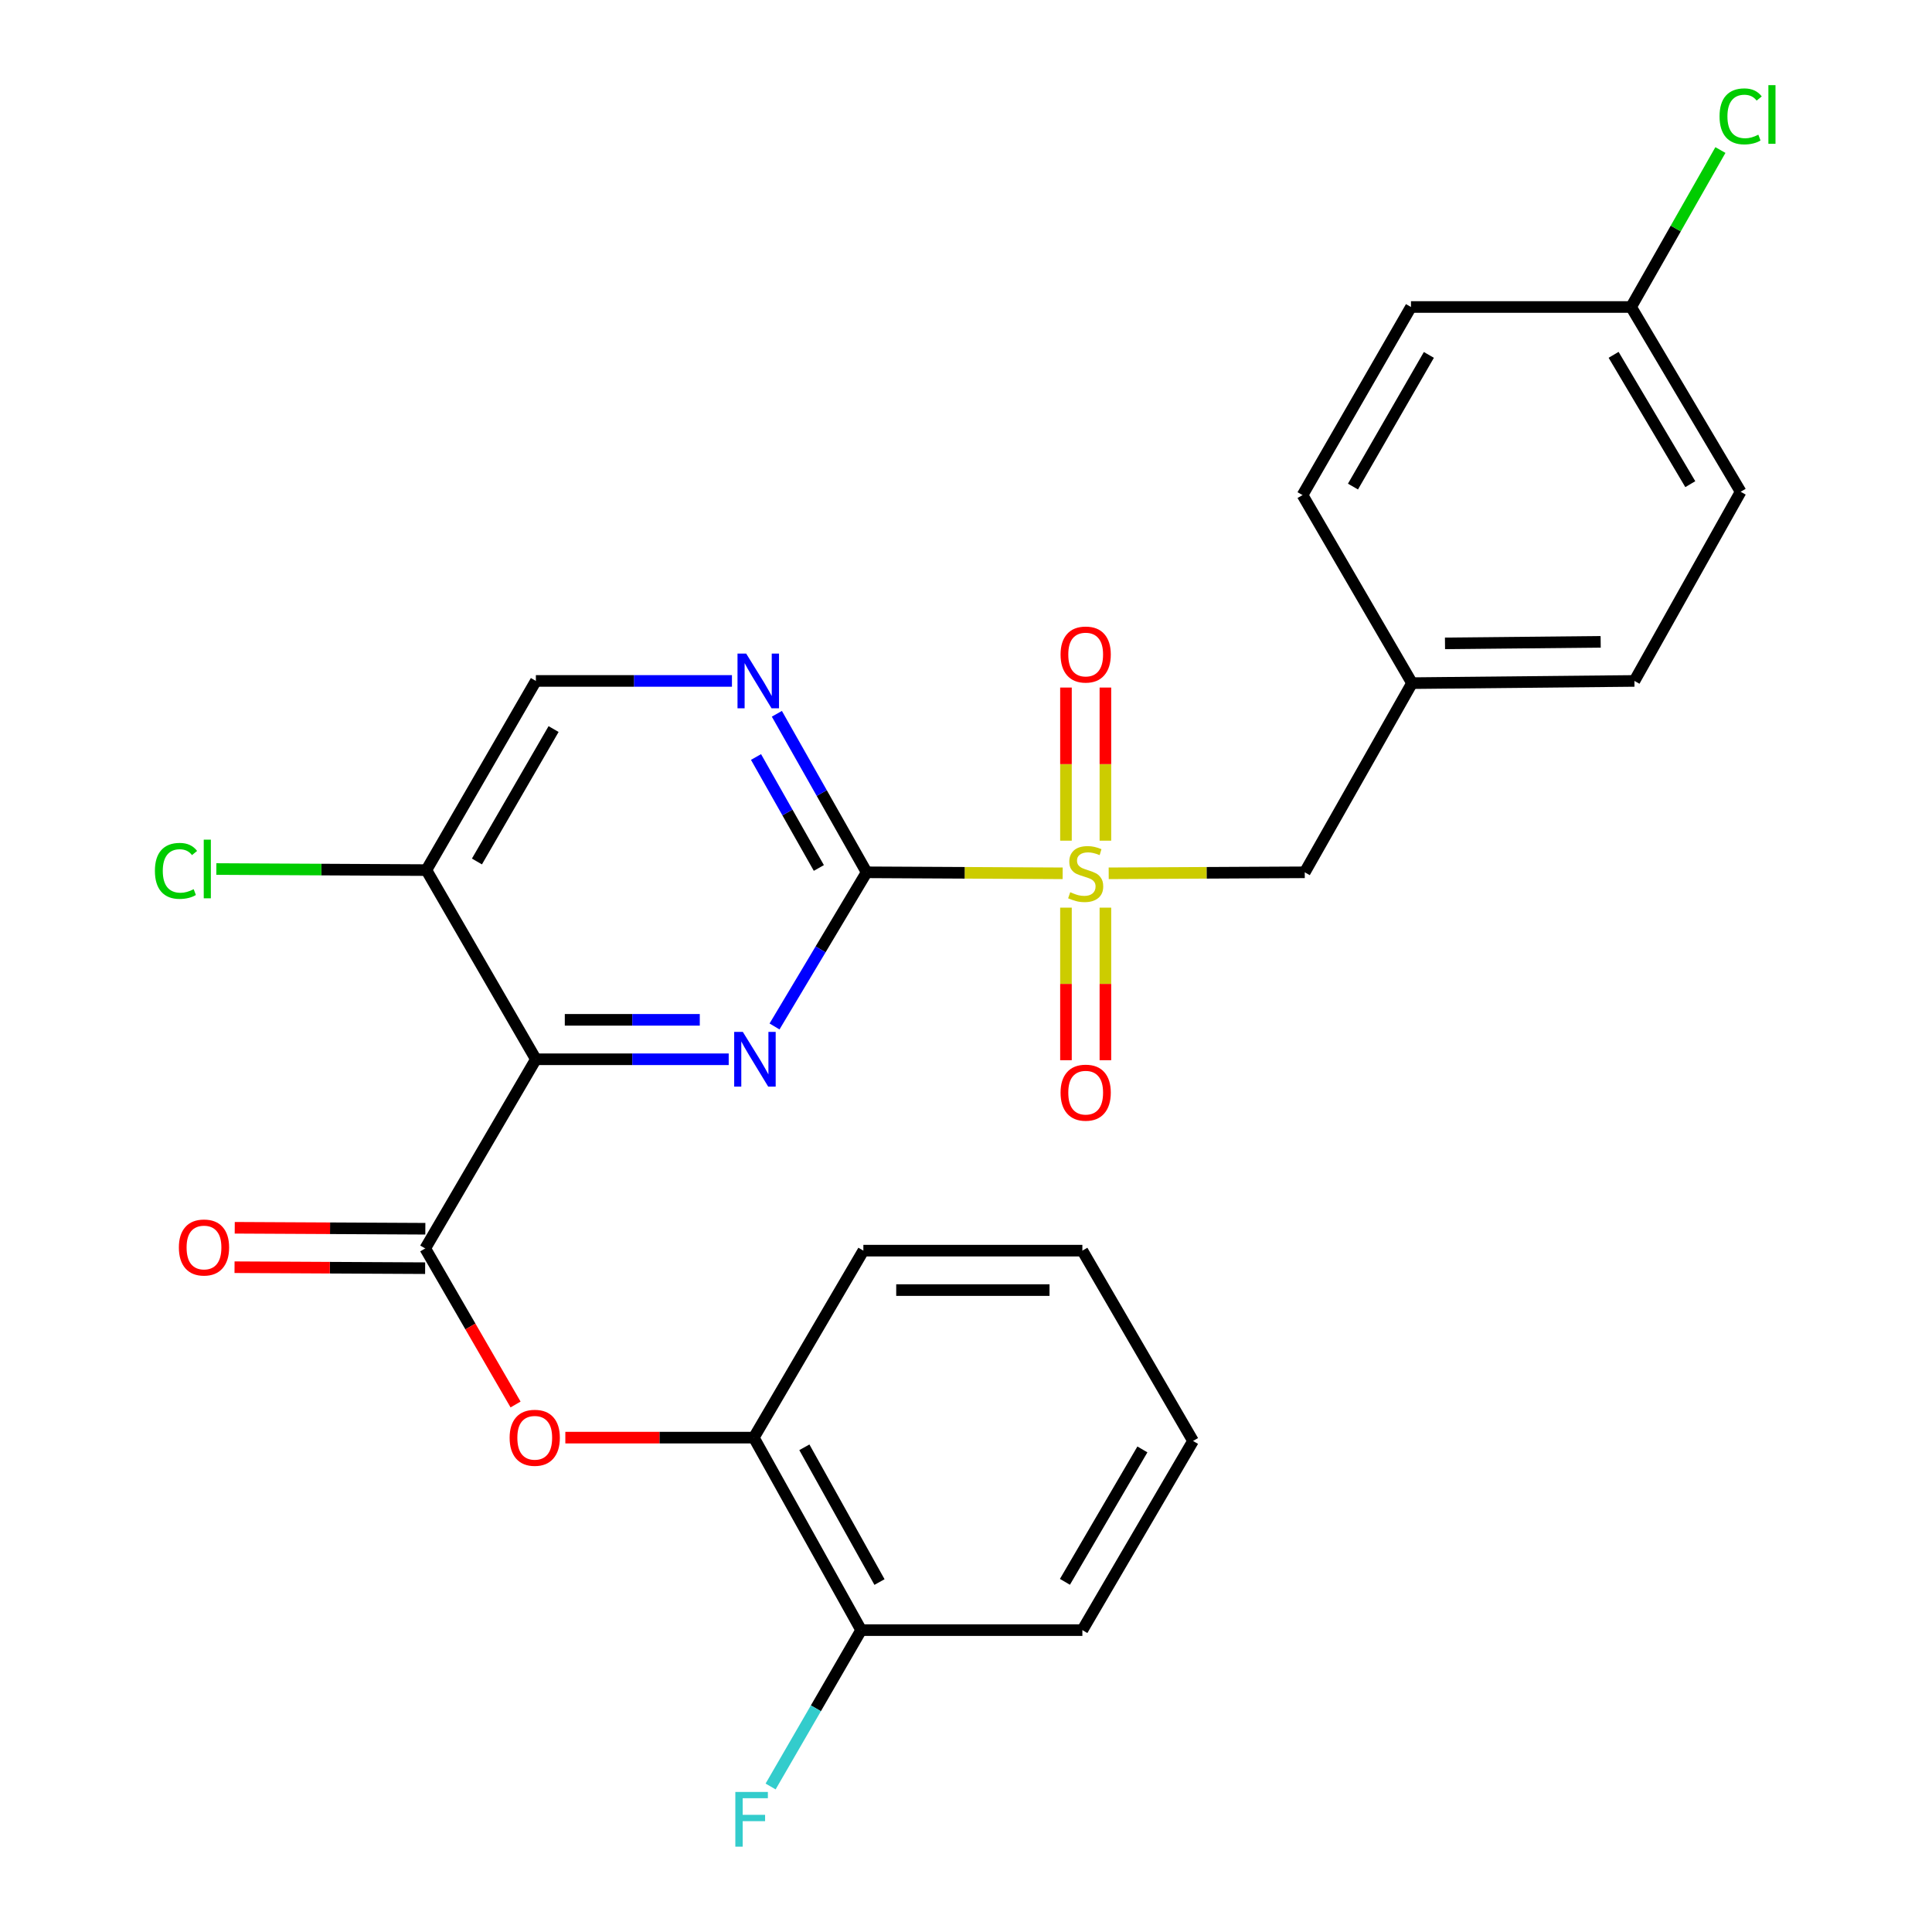 <?xml version='1.0' encoding='iso-8859-1'?>
<svg version='1.1' baseProfile='full'
              xmlns='http://www.w3.org/2000/svg'
                      xmlns:rdkit='http://www.rdkit.org/xml'
                      xmlns:xlink='http://www.w3.org/1999/xlink'
                  xml:space='preserve'
width='1000px' height='1000px' viewBox='0 0 1000 1000'>
<!-- END OF HEADER -->
<rect style='opacity:1.0;fill:#FFFFFF;stroke:none' width='1000' height='1000' x='0' y='0'> </rect>
<path class='bond-0' d='M 550.032,452.025 L 499.298,451.766' style='fill:none;fill-rule:evenodd;stroke:#CCCC00;stroke-width:6px;stroke-linecap:butt;stroke-linejoin:miter;stroke-opacity:1' />
<path class='bond-0' d='M 499.298,451.766 L 448.565,451.507' style='fill:none;fill-rule:evenodd;stroke:#000000;stroke-width:6px;stroke-linecap:butt;stroke-linejoin:miter;stroke-opacity:1' />
<path class='bond-7' d='M 573.861,452.025 L 624.6,451.766' style='fill:none;fill-rule:evenodd;stroke:#CCCC00;stroke-width:6px;stroke-linecap:butt;stroke-linejoin:miter;stroke-opacity:1' />
<path class='bond-7' d='M 624.6,451.766 L 675.339,451.507' style='fill:none;fill-rule:evenodd;stroke:#000000;stroke-width:6px;stroke-linecap:butt;stroke-linejoin:miter;stroke-opacity:1' />
<path class='bond-9' d='M 551.74,469.8 L 551.74,509.283' style='fill:none;fill-rule:evenodd;stroke:#CCCC00;stroke-width:6px;stroke-linecap:butt;stroke-linejoin:miter;stroke-opacity:1' />
<path class='bond-9' d='M 551.74,509.283 L 551.74,548.766' style='fill:none;fill-rule:evenodd;stroke:#FF0000;stroke-width:6px;stroke-linecap:butt;stroke-linejoin:miter;stroke-opacity:1' />
<path class='bond-9' d='M 572.153,469.8 L 572.153,509.283' style='fill:none;fill-rule:evenodd;stroke:#CCCC00;stroke-width:6px;stroke-linecap:butt;stroke-linejoin:miter;stroke-opacity:1' />
<path class='bond-9' d='M 572.153,509.283 L 572.153,548.766' style='fill:none;fill-rule:evenodd;stroke:#FF0000;stroke-width:6px;stroke-linecap:butt;stroke-linejoin:miter;stroke-opacity:1' />
<path class='bond-10' d='M 572.153,435.131 L 572.153,395.503' style='fill:none;fill-rule:evenodd;stroke:#CCCC00;stroke-width:6px;stroke-linecap:butt;stroke-linejoin:miter;stroke-opacity:1' />
<path class='bond-10' d='M 572.153,395.503 L 572.153,355.875' style='fill:none;fill-rule:evenodd;stroke:#FF0000;stroke-width:6px;stroke-linecap:butt;stroke-linejoin:miter;stroke-opacity:1' />
<path class='bond-10' d='M 551.74,435.131 L 551.74,395.503' style='fill:none;fill-rule:evenodd;stroke:#CCCC00;stroke-width:6px;stroke-linecap:butt;stroke-linejoin:miter;stroke-opacity:1' />
<path class='bond-10' d='M 551.74,395.503 L 551.74,355.875' style='fill:none;fill-rule:evenodd;stroke:#FF0000;stroke-width:6px;stroke-linecap:butt;stroke-linejoin:miter;stroke-opacity:1' />
<path class='bond-2' d='M 448.565,451.507 L 424.73,491.402' style='fill:none;fill-rule:evenodd;stroke:#000000;stroke-width:6px;stroke-linecap:butt;stroke-linejoin:miter;stroke-opacity:1' />
<path class='bond-2' d='M 424.73,491.402 L 400.895,531.297' style='fill:none;fill-rule:evenodd;stroke:#0000FF;stroke-width:6px;stroke-linecap:butt;stroke-linejoin:miter;stroke-opacity:1' />
<path class='bond-4' d='M 448.565,451.507 L 425.335,410.481' style='fill:none;fill-rule:evenodd;stroke:#000000;stroke-width:6px;stroke-linecap:butt;stroke-linejoin:miter;stroke-opacity:1' />
<path class='bond-4' d='M 425.335,410.481 L 402.105,369.455' style='fill:none;fill-rule:evenodd;stroke:#0000FF;stroke-width:6px;stroke-linecap:butt;stroke-linejoin:miter;stroke-opacity:1' />
<path class='bond-4' d='M 423.833,449.257 L 407.572,420.539' style='fill:none;fill-rule:evenodd;stroke:#000000;stroke-width:6px;stroke-linecap:butt;stroke-linejoin:miter;stroke-opacity:1' />
<path class='bond-4' d='M 407.572,420.539 L 391.311,391.82' style='fill:none;fill-rule:evenodd;stroke:#0000FF;stroke-width:6px;stroke-linecap:butt;stroke-linejoin:miter;stroke-opacity:1' />
<path class='bond-1' d='M 277.37,548.275 L 327.274,548.275' style='fill:none;fill-rule:evenodd;stroke:#000000;stroke-width:6px;stroke-linecap:butt;stroke-linejoin:miter;stroke-opacity:1' />
<path class='bond-1' d='M 327.274,548.275 L 377.177,548.275' style='fill:none;fill-rule:evenodd;stroke:#0000FF;stroke-width:6px;stroke-linecap:butt;stroke-linejoin:miter;stroke-opacity:1' />
<path class='bond-1' d='M 292.341,527.862 L 327.274,527.862' style='fill:none;fill-rule:evenodd;stroke:#000000;stroke-width:6px;stroke-linecap:butt;stroke-linejoin:miter;stroke-opacity:1' />
<path class='bond-1' d='M 327.274,527.862 L 362.206,527.862' style='fill:none;fill-rule:evenodd;stroke:#0000FF;stroke-width:6px;stroke-linecap:butt;stroke-linejoin:miter;stroke-opacity:1' />
<path class='bond-3' d='M 277.37,548.275 L 220.101,646.199' style='fill:none;fill-rule:evenodd;stroke:#000000;stroke-width:6px;stroke-linecap:butt;stroke-linejoin:miter;stroke-opacity:1' />
<path class='bond-28' d='M 277.37,548.275 L 220.691,450.362' style='fill:none;fill-rule:evenodd;stroke:#000000;stroke-width:6px;stroke-linecap:butt;stroke-linejoin:miter;stroke-opacity:1' />
<path class='bond-5' d='M 220.101,646.199 L 243.478,686.581' style='fill:none;fill-rule:evenodd;stroke:#000000;stroke-width:6px;stroke-linecap:butt;stroke-linejoin:miter;stroke-opacity:1' />
<path class='bond-5' d='M 243.478,686.581 L 266.854,726.964' style='fill:none;fill-rule:evenodd;stroke:#FF0000;stroke-width:6px;stroke-linecap:butt;stroke-linejoin:miter;stroke-opacity:1' />
<path class='bond-12' d='M 220.153,635.993 L 170.827,635.744' style='fill:none;fill-rule:evenodd;stroke:#000000;stroke-width:6px;stroke-linecap:butt;stroke-linejoin:miter;stroke-opacity:1' />
<path class='bond-12' d='M 170.827,635.744 L 121.5,635.495' style='fill:none;fill-rule:evenodd;stroke:#FF0000;stroke-width:6px;stroke-linecap:butt;stroke-linejoin:miter;stroke-opacity:1' />
<path class='bond-12' d='M 220.05,656.405 L 170.724,656.156' style='fill:none;fill-rule:evenodd;stroke:#000000;stroke-width:6px;stroke-linecap:butt;stroke-linejoin:miter;stroke-opacity:1' />
<path class='bond-12' d='M 170.724,656.156 L 121.397,655.907' style='fill:none;fill-rule:evenodd;stroke:#FF0000;stroke-width:6px;stroke-linecap:butt;stroke-linejoin:miter;stroke-opacity:1' />
<path class='bond-11' d='M 378.858,352.449 L 328.114,352.449' style='fill:none;fill-rule:evenodd;stroke:#0000FF;stroke-width:6px;stroke-linecap:butt;stroke-linejoin:miter;stroke-opacity:1' />
<path class='bond-11' d='M 328.114,352.449 L 277.37,352.449' style='fill:none;fill-rule:evenodd;stroke:#000000;stroke-width:6px;stroke-linecap:butt;stroke-linejoin:miter;stroke-opacity:1' />
<path class='bond-8' d='M 292.615,744.112 L 341.394,744.112' style='fill:none;fill-rule:evenodd;stroke:#FF0000;stroke-width:6px;stroke-linecap:butt;stroke-linejoin:miter;stroke-opacity:1' />
<path class='bond-8' d='M 341.394,744.112 L 390.173,744.112' style='fill:none;fill-rule:evenodd;stroke:#000000;stroke-width:6px;stroke-linecap:butt;stroke-linejoin:miter;stroke-opacity:1' />
<path class='bond-6' d='M 220.691,450.362 L 277.37,352.449' style='fill:none;fill-rule:evenodd;stroke:#000000;stroke-width:6px;stroke-linecap:butt;stroke-linejoin:miter;stroke-opacity:1' />
<path class='bond-6' d='M 246.859,445.901 L 286.535,377.362' style='fill:none;fill-rule:evenodd;stroke:#000000;stroke-width:6px;stroke-linecap:butt;stroke-linejoin:miter;stroke-opacity:1' />
<path class='bond-15' d='M 220.691,450.362 L 166.332,450.085' style='fill:none;fill-rule:evenodd;stroke:#000000;stroke-width:6px;stroke-linecap:butt;stroke-linejoin:miter;stroke-opacity:1' />
<path class='bond-15' d='M 166.332,450.085 L 111.973,449.807' style='fill:none;fill-rule:evenodd;stroke:#00CC00;stroke-width:6px;stroke-linecap:butt;stroke-linejoin:miter;stroke-opacity:1' />
<path class='bond-14' d='M 675.339,451.507 L 730.861,353.594' style='fill:none;fill-rule:evenodd;stroke:#000000;stroke-width:6px;stroke-linecap:butt;stroke-linejoin:miter;stroke-opacity:1' />
<path class='bond-13' d='M 390.173,744.112 L 445.73,843.749' style='fill:none;fill-rule:evenodd;stroke:#000000;stroke-width:6px;stroke-linecap:butt;stroke-linejoin:miter;stroke-opacity:1' />
<path class='bond-13' d='M 416.335,749.117 L 455.225,818.862' style='fill:none;fill-rule:evenodd;stroke:#000000;stroke-width:6px;stroke-linecap:butt;stroke-linejoin:miter;stroke-opacity:1' />
<path class='bond-23' d='M 390.173,744.112 L 446.875,647.333' style='fill:none;fill-rule:evenodd;stroke:#000000;stroke-width:6px;stroke-linecap:butt;stroke-linejoin:miter;stroke-opacity:1' />
<path class='bond-17' d='M 445.73,843.749 L 422.297,884.216' style='fill:none;fill-rule:evenodd;stroke:#000000;stroke-width:6px;stroke-linecap:butt;stroke-linejoin:miter;stroke-opacity:1' />
<path class='bond-17' d='M 422.297,884.216 L 398.865,924.684' style='fill:none;fill-rule:evenodd;stroke:#33CCCC;stroke-width:6px;stroke-linecap:butt;stroke-linejoin:miter;stroke-opacity:1' />
<path class='bond-24' d='M 445.73,843.749 L 560.234,843.749' style='fill:none;fill-rule:evenodd;stroke:#000000;stroke-width:6px;stroke-linecap:butt;stroke-linejoin:miter;stroke-opacity:1' />
<path class='bond-19' d='M 730.861,353.594 L 674.193,256.26' style='fill:none;fill-rule:evenodd;stroke:#000000;stroke-width:6px;stroke-linecap:butt;stroke-linejoin:miter;stroke-opacity:1' />
<path class='bond-20' d='M 730.861,353.594 L 845.978,352.449' style='fill:none;fill-rule:evenodd;stroke:#000000;stroke-width:6px;stroke-linecap:butt;stroke-linejoin:miter;stroke-opacity:1' />
<path class='bond-20' d='M 747.926,333.011 L 828.507,332.209' style='fill:none;fill-rule:evenodd;stroke:#000000;stroke-width:6px;stroke-linecap:butt;stroke-linejoin:miter;stroke-opacity:1' />
<path class='bond-16' d='M 844.254,158.902 L 900.956,254.536' style='fill:none;fill-rule:evenodd;stroke:#000000;stroke-width:6px;stroke-linecap:butt;stroke-linejoin:miter;stroke-opacity:1' />
<path class='bond-16' d='M 835.201,183.658 L 874.892,250.601' style='fill:none;fill-rule:evenodd;stroke:#000000;stroke-width:6px;stroke-linecap:butt;stroke-linejoin:miter;stroke-opacity:1' />
<path class='bond-18' d='M 844.254,158.902 L 867.368,118.281' style='fill:none;fill-rule:evenodd;stroke:#000000;stroke-width:6px;stroke-linecap:butt;stroke-linejoin:miter;stroke-opacity:1' />
<path class='bond-18' d='M 867.368,118.281 L 890.482,77.66' style='fill:none;fill-rule:evenodd;stroke:#00CC00;stroke-width:6px;stroke-linecap:butt;stroke-linejoin:miter;stroke-opacity:1' />
<path class='bond-27' d='M 844.254,158.902 L 730.317,158.902' style='fill:none;fill-rule:evenodd;stroke:#000000;stroke-width:6px;stroke-linecap:butt;stroke-linejoin:miter;stroke-opacity:1' />
<path class='bond-22' d='M 674.193,256.26 L 730.317,158.902' style='fill:none;fill-rule:evenodd;stroke:#000000;stroke-width:6px;stroke-linecap:butt;stroke-linejoin:miter;stroke-opacity:1' />
<path class='bond-22' d='M 700.297,251.851 L 739.583,183.701' style='fill:none;fill-rule:evenodd;stroke:#000000;stroke-width:6px;stroke-linecap:butt;stroke-linejoin:miter;stroke-opacity:1' />
<path class='bond-21' d='M 845.978,352.449 L 900.956,254.536' style='fill:none;fill-rule:evenodd;stroke:#000000;stroke-width:6px;stroke-linecap:butt;stroke-linejoin:miter;stroke-opacity:1' />
<path class='bond-25' d='M 446.875,647.333 L 560.234,647.333' style='fill:none;fill-rule:evenodd;stroke:#000000;stroke-width:6px;stroke-linecap:butt;stroke-linejoin:miter;stroke-opacity:1' />
<path class='bond-25' d='M 463.879,667.746 L 543.23,667.746' style='fill:none;fill-rule:evenodd;stroke:#000000;stroke-width:6px;stroke-linecap:butt;stroke-linejoin:miter;stroke-opacity:1' />
<path class='bond-29' d='M 560.234,843.749 L 617.514,745.836' style='fill:none;fill-rule:evenodd;stroke:#000000;stroke-width:6px;stroke-linecap:butt;stroke-linejoin:miter;stroke-opacity:1' />
<path class='bond-29' d='M 551.207,818.754 L 591.303,750.215' style='fill:none;fill-rule:evenodd;stroke:#000000;stroke-width:6px;stroke-linecap:butt;stroke-linejoin:miter;stroke-opacity:1' />
<path class='bond-26' d='M 560.234,647.333 L 617.514,745.836' style='fill:none;fill-rule:evenodd;stroke:#000000;stroke-width:6px;stroke-linecap:butt;stroke-linejoin:miter;stroke-opacity:1' />
<path  class='atom-0' d='M 553.946 461.805
Q 554.266 461.925, 555.586 462.485
Q 556.906 463.045, 558.346 463.405
Q 559.826 463.725, 561.266 463.725
Q 563.946 463.725, 565.506 462.445
Q 567.066 461.125, 567.066 458.845
Q 567.066 457.285, 566.266 456.325
Q 565.506 455.365, 564.306 454.845
Q 563.106 454.325, 561.106 453.725
Q 558.586 452.965, 557.066 452.245
Q 555.586 451.525, 554.506 450.005
Q 553.466 448.485, 553.466 445.925
Q 553.466 442.365, 555.866 440.165
Q 558.306 437.965, 563.106 437.965
Q 566.386 437.965, 570.106 439.525
L 569.186 442.605
Q 565.786 441.205, 563.226 441.205
Q 560.466 441.205, 558.946 442.365
Q 557.426 443.485, 557.466 445.445
Q 557.466 446.965, 558.226 447.885
Q 559.026 448.805, 560.146 449.325
Q 561.306 449.845, 563.226 450.445
Q 565.786 451.245, 567.306 452.045
Q 568.826 452.845, 569.906 454.485
Q 571.026 456.085, 571.026 458.845
Q 571.026 462.765, 568.386 464.885
Q 565.786 466.965, 561.426 466.965
Q 558.906 466.965, 556.986 466.405
Q 555.106 465.885, 552.866 464.965
L 553.946 461.805
' fill='#CCCC00'/>
<path  class='atom-3' d='M 384.492 534.115
L 393.772 549.115
Q 394.692 550.595, 396.172 553.275
Q 397.652 555.955, 397.732 556.115
L 397.732 534.115
L 401.492 534.115
L 401.492 562.435
L 397.612 562.435
L 387.652 546.035
Q 386.492 544.115, 385.252 541.915
Q 384.052 539.715, 383.692 539.035
L 383.692 562.435
L 380.012 562.435
L 380.012 534.115
L 384.492 534.115
' fill='#0000FF'/>
<path  class='atom-5' d='M 386.215 338.289
L 395.495 353.289
Q 396.415 354.769, 397.895 357.449
Q 399.375 360.129, 399.455 360.289
L 399.455 338.289
L 403.215 338.289
L 403.215 366.609
L 399.335 366.609
L 389.375 350.209
Q 388.215 348.289, 386.975 346.089
Q 385.775 343.889, 385.415 343.209
L 385.415 366.609
L 381.735 366.609
L 381.735 338.289
L 386.215 338.289
' fill='#0000FF'/>
<path  class='atom-6' d='M 263.781 744.192
Q 263.781 737.392, 267.141 733.592
Q 270.501 729.792, 276.781 729.792
Q 283.061 729.792, 286.421 733.592
Q 289.781 737.392, 289.781 744.192
Q 289.781 751.072, 286.381 754.992
Q 282.981 758.872, 276.781 758.872
Q 270.541 758.872, 267.141 754.992
Q 263.781 751.112, 263.781 744.192
M 276.781 755.672
Q 281.101 755.672, 283.421 752.792
Q 285.781 749.872, 285.781 744.192
Q 285.781 738.632, 283.421 735.832
Q 281.101 732.992, 276.781 732.992
Q 272.461 732.992, 270.101 735.792
Q 267.781 738.592, 267.781 744.192
Q 267.781 749.912, 270.101 752.792
Q 272.461 755.672, 276.781 755.672
' fill='#FF0000'/>
<path  class='atom-10' d='M 548.946 565.558
Q 548.946 558.758, 552.306 554.958
Q 555.666 551.158, 561.946 551.158
Q 568.226 551.158, 571.586 554.958
Q 574.946 558.758, 574.946 565.558
Q 574.946 572.438, 571.546 576.358
Q 568.146 580.238, 561.946 580.238
Q 555.706 580.238, 552.306 576.358
Q 548.946 572.478, 548.946 565.558
M 561.946 577.038
Q 566.266 577.038, 568.586 574.158
Q 570.946 571.238, 570.946 565.558
Q 570.946 559.998, 568.586 557.198
Q 566.266 554.358, 561.946 554.358
Q 557.626 554.358, 555.266 557.158
Q 552.946 559.958, 552.946 565.558
Q 552.946 571.278, 555.266 574.158
Q 557.626 577.038, 561.946 577.038
' fill='#FF0000'/>
<path  class='atom-11' d='M 548.946 338.784
Q 548.946 331.984, 552.306 328.184
Q 555.666 324.384, 561.946 324.384
Q 568.226 324.384, 571.586 328.184
Q 574.946 331.984, 574.946 338.784
Q 574.946 345.664, 571.546 349.584
Q 568.146 353.464, 561.946 353.464
Q 555.706 353.464, 552.306 349.584
Q 548.946 345.704, 548.946 338.784
M 561.946 350.264
Q 566.266 350.264, 568.586 347.384
Q 570.946 344.464, 570.946 338.784
Q 570.946 333.224, 568.586 330.424
Q 566.266 327.584, 561.946 327.584
Q 557.626 327.584, 555.266 330.384
Q 552.946 333.184, 552.946 338.784
Q 552.946 344.504, 555.266 347.384
Q 557.626 350.264, 561.946 350.264
' fill='#FF0000'/>
<path  class='atom-13' d='M 92.586 645.701
Q 92.586 638.901, 95.946 635.101
Q 99.306 631.301, 105.586 631.301
Q 111.866 631.301, 115.226 635.101
Q 118.586 638.901, 118.586 645.701
Q 118.586 652.581, 115.186 656.501
Q 111.786 660.381, 105.586 660.381
Q 99.346 660.381, 95.946 656.501
Q 92.586 652.621, 92.586 645.701
M 105.586 657.181
Q 109.906 657.181, 112.226 654.301
Q 114.586 651.381, 114.586 645.701
Q 114.586 640.141, 112.226 637.341
Q 109.906 634.501, 105.586 634.501
Q 101.266 634.501, 98.906 637.301
Q 96.586 640.101, 96.586 645.701
Q 96.586 651.421, 98.906 654.301
Q 101.266 657.181, 105.586 657.181
' fill='#FF0000'/>
<path  class='atom-16' d='M 80.178 450.763
Q 80.178 443.723, 83.458 440.043
Q 86.778 436.323, 93.058 436.323
Q 98.898 436.323, 102.018 440.443
L 99.378 442.603
Q 97.098 439.603, 93.058 439.603
Q 88.778 439.603, 86.498 442.483
Q 84.258 445.323, 84.258 450.763
Q 84.258 456.363, 86.578 459.243
Q 88.938 462.123, 93.498 462.123
Q 96.618 462.123, 100.258 460.243
L 101.378 463.243
Q 99.898 464.203, 97.658 464.763
Q 95.418 465.323, 92.938 465.323
Q 86.778 465.323, 83.458 461.563
Q 80.178 457.803, 80.178 450.763
' fill='#00CC00'/>
<path  class='atom-16' d='M 105.458 434.603
L 109.138 434.603
L 109.138 464.963
L 105.458 464.963
L 105.458 434.603
' fill='#00CC00'/>
<path  class='atom-18' d='M 380.608 927.513
L 397.448 927.513
L 397.448 930.753
L 384.408 930.753
L 384.408 939.353
L 396.008 939.353
L 396.008 942.633
L 384.408 942.633
L 384.408 955.833
L 380.608 955.833
L 380.608 927.513
' fill='#33CCCC'/>
<path  class='atom-19' d='M 890.036 60.234
Q 890.036 53.194, 893.316 49.514
Q 896.636 45.794, 902.916 45.794
Q 908.756 45.794, 911.876 49.914
L 909.236 52.074
Q 906.956 49.074, 902.916 49.074
Q 898.636 49.074, 896.356 51.954
Q 894.116 54.794, 894.116 60.234
Q 894.116 65.834, 896.436 68.714
Q 898.796 71.594, 903.356 71.594
Q 906.476 71.594, 910.116 69.714
L 911.236 72.714
Q 909.756 73.674, 907.516 74.234
Q 905.276 74.794, 902.796 74.794
Q 896.636 74.794, 893.316 71.034
Q 890.036 67.274, 890.036 60.234
' fill='#00CC00'/>
<path  class='atom-19' d='M 915.316 44.074
L 918.996 44.074
L 918.996 74.434
L 915.316 74.434
L 915.316 44.074
' fill='#00CC00'/>
</svg>
